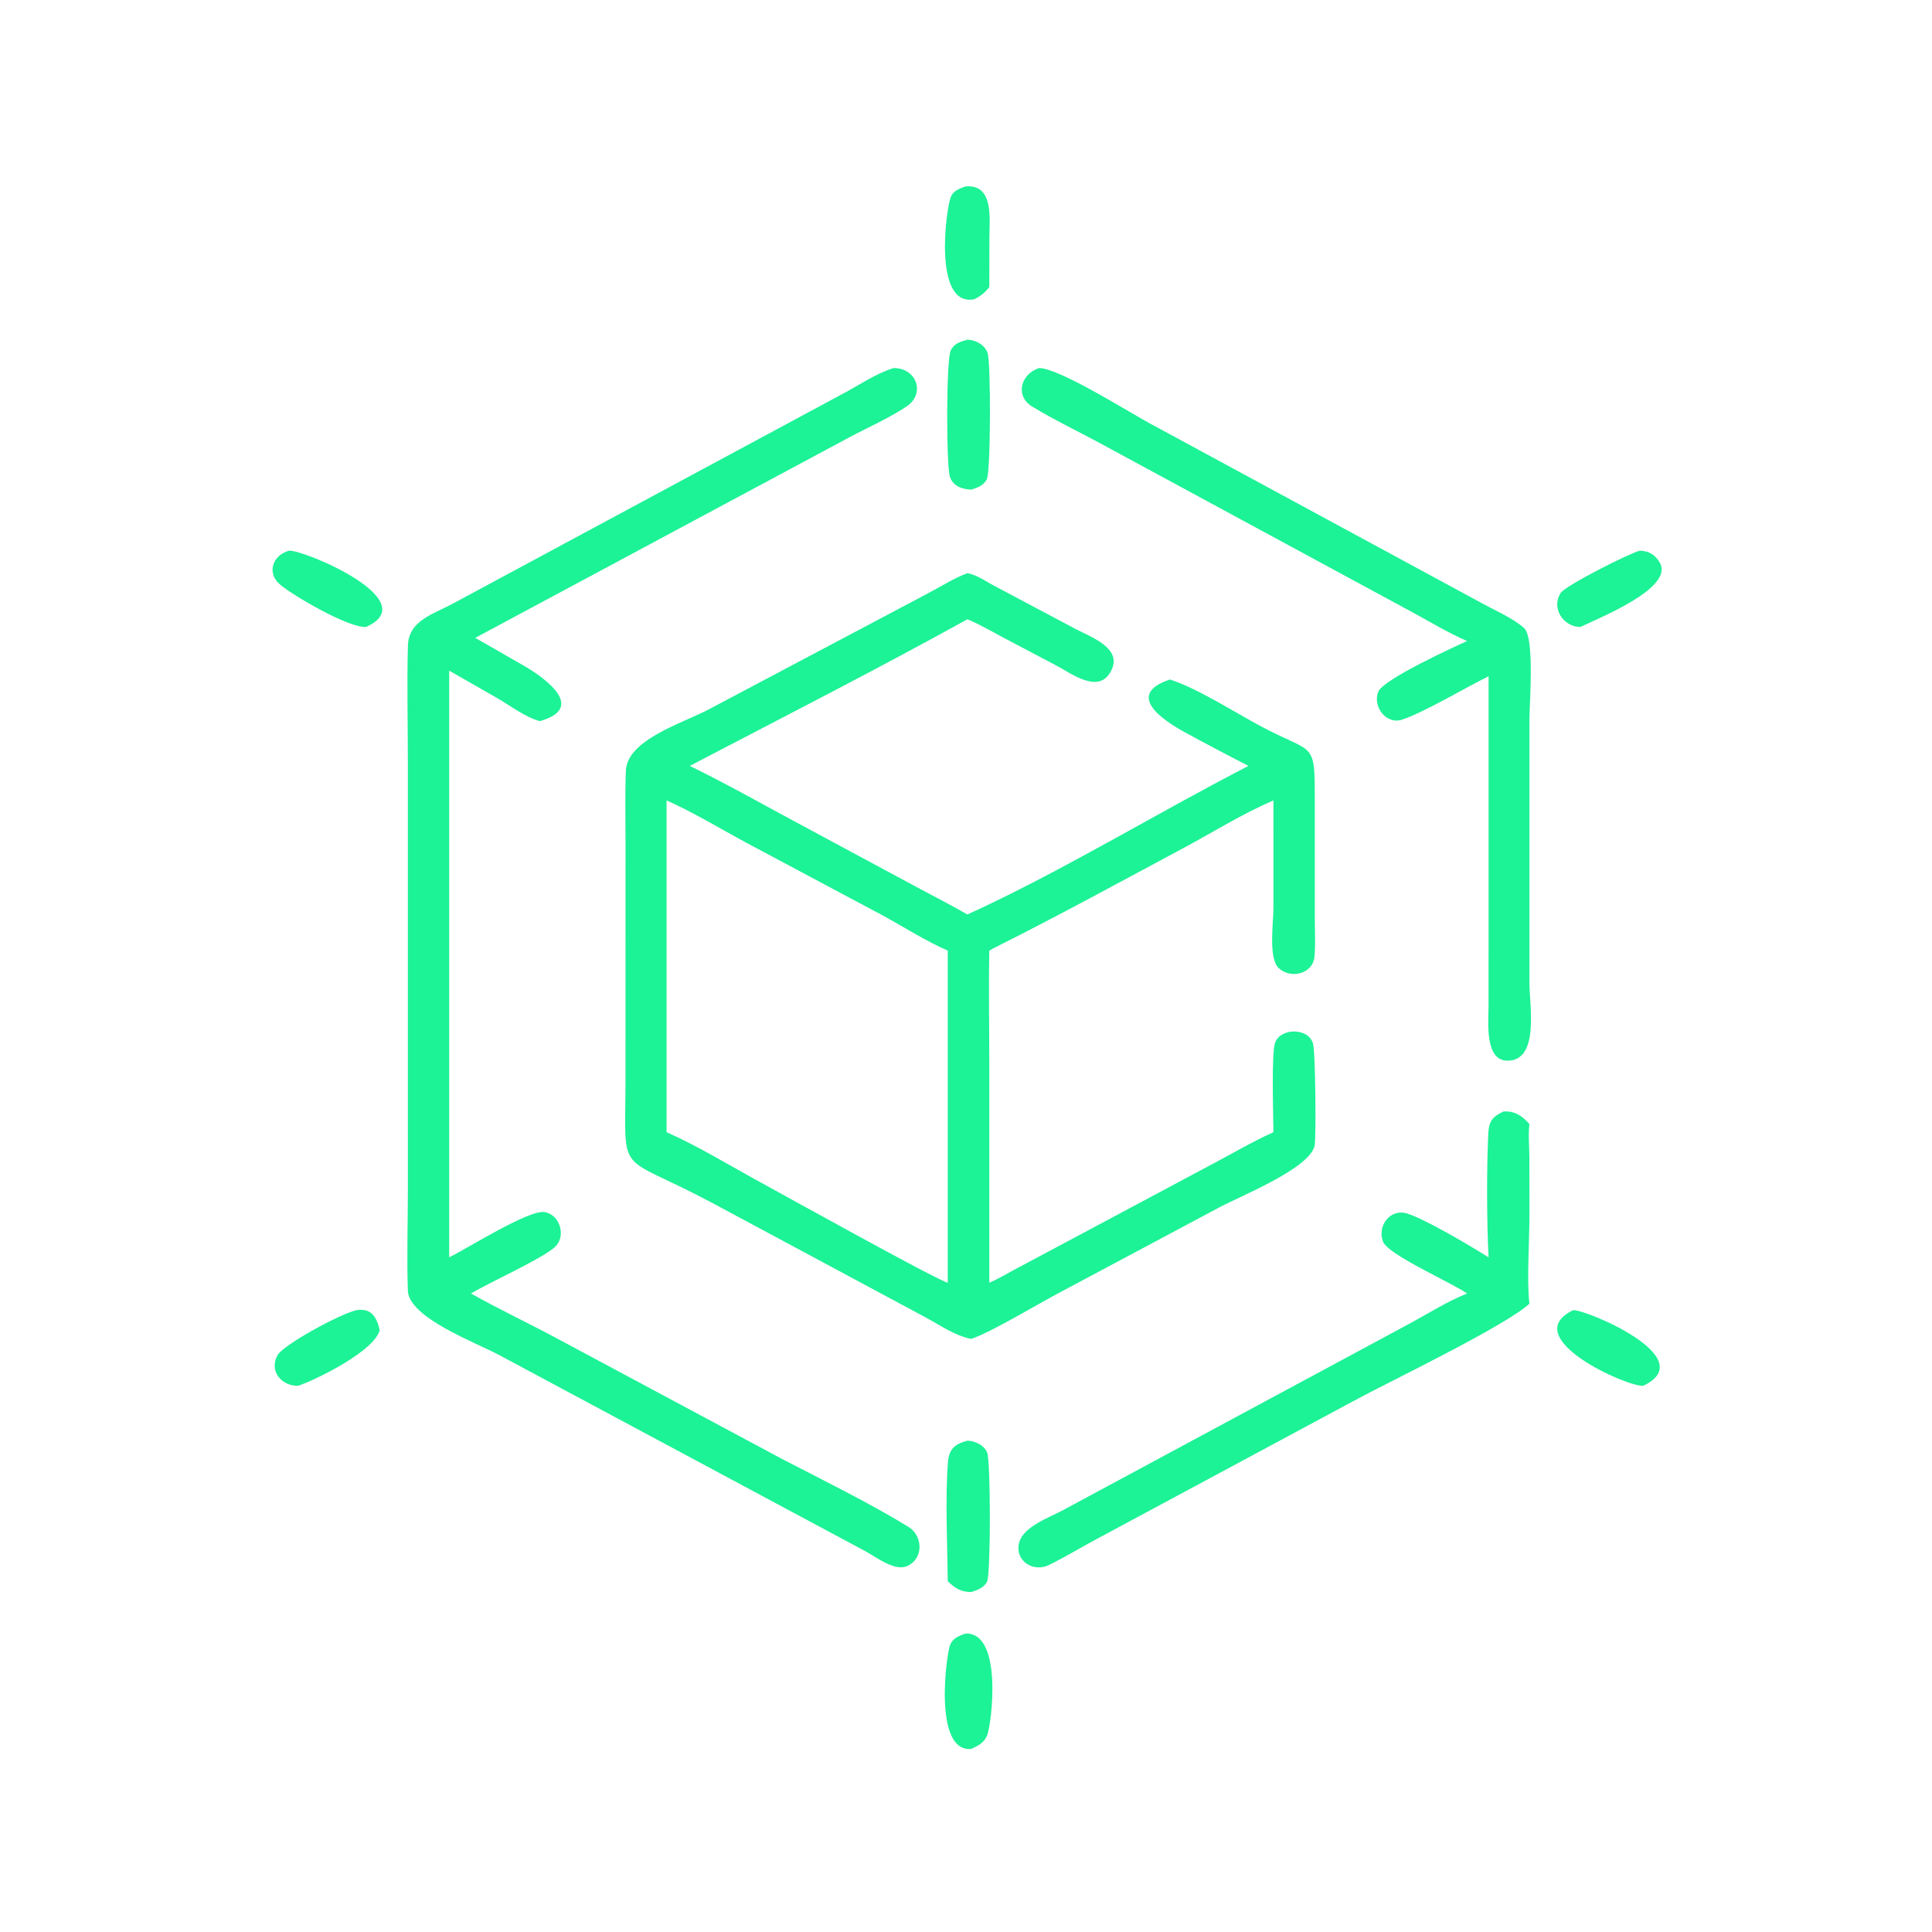 <?xml version="1.0" encoding="UTF-8"?> <svg xmlns="http://www.w3.org/2000/svg" xmlns:xlink="http://www.w3.org/1999/xlink" width="48" height="48" viewBox="0 0 48 48"><path fill="#1CF296" transform="scale(0.094 0.094)" d="M257.503 79.092C246.507 81.24 250.062 54.985 251.321 51.984C252.01 50.343 253.654 49.852 255.181 49.27C262.788 48.623 261.494 57.903 261.502 62.895L261.479 75.887C260.282 77.367 259.214 78.253 257.503 79.092Z"></path><path fill="#1CF296" transform="scale(0.094 0.094)" d="M256.675 129.409C254.331 129.337 251.929 128.499 251.07 126.07C250.108 123.349 250.035 94.921 251.314 92.527C252.273 90.731 253.874 90.309 255.688 89.783C257.867 89.795 260.321 91.189 261.035 93.319C261.916 95.945 261.868 124.677 260.814 126.696C259.97 128.311 258.326 128.946 256.675 129.409Z"></path><path fill="#1CF296" transform="scale(0.094 0.094)" d="M206.646 385.583C216.988 390.949 230.306 397.508 240.12 403.573C243.92 405.922 244.195 411.888 239.814 413.903C236.516 415.42 231.574 411.547 228.805 410.039L131.889 358.123C125.93 354.913 108.043 348.32 107.797 341.119C107.495 332.266 107.803 323.301 107.805 314.439L107.798 201.038C107.797 190.921 107.533 180.729 107.819 170.618C108.005 164.038 114.515 162.322 119.453 159.667L223.714 103.562C227.702 101.376 231.835 98.607 236.185 97.278C242.29 97.262 244.643 104.028 239.665 107.392C235.208 110.403 229.382 112.977 224.559 115.547L125.613 168.589L138.36 175.9C144.188 179.269 155.042 187.112 142.681 190.603C138.872 189.576 134.999 186.606 131.587 184.611L118.726 177.256L118.726 332.32C123.206 330.161 139.737 319.656 143.956 320.361C148.075 321.05 149.706 326.846 146.65 329.608C143.147 332.774 129.427 338.906 124.483 341.877C131.875 346.05 139.662 349.702 147.152 353.726L206.646 385.583Z"></path><path fill="#1CF296" transform="scale(0.094 0.094)" d="M387.749 169.43C383.064 167.392 378.675 164.778 374.208 162.316L290.076 116.781C284.334 113.707 278.36 110.826 272.798 107.447C268.258 104.689 269.712 98.907 274.608 97.278C280.019 97.289 298.588 109.068 304.035 111.978L391.776 159.491C395.317 161.428 399.75 163.311 402.791 165.959C405.676 168.471 404.24 185.874 404.239 189.979L404.233 259.793C404.242 265.595 406.968 280.364 398.428 280.346C392.349 280.333 393.419 269.99 393.426 266.172L393.442 251.255L393.442 178.744C387.372 181.708 376.424 188.274 370.565 190.21C366.39 191.589 362.739 186.754 364.27 182.847C365.554 179.571 384.035 171.122 387.749 169.43Z"></path><path fill="#1CF296" transform="scale(0.094 0.094)" d="M96.731 165.72C91.959 165.953 77.012 157.149 73.944 154.432C70.38 151.275 72.166 146.74 76.377 145.543C80.334 145.296 112.441 158.745 96.731 165.72Z"></path><path fill="#1CF296" transform="scale(0.094 0.094)" d="M417.689 165.72C413.194 165.675 409.888 160.74 412.52 156.689C413.753 154.79 430.643 146.215 433.425 145.543C435.827 145.637 437.542 146.625 438.741 148.808C442.372 155.422 422.933 163.204 417.689 165.72Z"></path><path fill="#1CF296" transform="scale(0.094 0.094)" d="M256.675 353.881C252.336 352.996 248.714 350.402 244.885 348.326L188.308 317.972C162.485 304.175 165.323 311.968 165.324 285.042L165.332 222.669C165.331 216.374 165.176 210.029 165.416 203.741C165.728 195.518 180.357 191.181 187.451 187.429L245.398 156.751C248.735 154.976 252.152 152.81 255.688 151.495C258.179 151.934 260.473 153.594 262.668 154.775L284.476 166.346C288.142 168.266 296.291 171.167 293.936 176.727C290.89 183.921 283.444 178.156 279.163 175.886L265.159 168.51C262.155 166.919 259.14 165.138 256.011 163.813L255.688 163.678C231.505 177.051 206.807 189.634 182.313 202.43C193.165 207.736 203.699 213.781 214.369 219.446L242.073 234.35C246.609 236.81 251.221 239.115 255.688 241.703C280.119 230.596 305.805 214.88 329.993 202.43C324.307 199.527 318.668 196.557 313.069 193.49C307.018 190.176 297.409 183.518 309.225 179.598C316.564 181.963 326.184 188.18 333.109 191.881C347.346 199.491 347.496 195.509 347.504 211.226L347.512 243.054C347.527 246.309 347.715 249.667 347.411 252.905C346.984 257.452 341.034 258.852 337.916 255.82C335.206 253.185 336.577 243.689 336.578 240.182L336.575 211.567C328.387 215.067 320.625 219.948 312.771 224.154C296.367 232.94 279.978 241.905 263.345 250.247C262.705 250.557 262.094 250.896 261.479 251.255C261.288 261.094 261.475 270.977 261.475 280.821L261.479 339.032C263.646 338.131 265.701 336.875 267.769 335.768L319.804 308.007C325.377 305.07 330.836 301.849 336.575 299.245C336.567 294.933 335.966 278.202 337.064 275.472C338.598 271.655 345.68 271.643 346.997 275.665C347.696 277.801 347.845 299.13 347.517 302.441C346.912 308.551 327.901 316.102 322.237 319.135L280.286 341.503C274.847 344.365 261.552 352.348 256.675 353.881ZM176.182 211.567L176.182 299.245C184.485 302.91 192.991 308.126 201.011 312.498C205.439 314.912 248.009 338.568 250.5 339.032L250.5 251.255C244.605 248.679 238.934 245.017 233.268 241.936L197.429 222.832C190.765 219.258 182.959 214.518 176.182 211.567Z"></path><path fill="#1CF296" transform="scale(0.094 0.094)" d="M393.442 332.32C392.95 323.023 392.919 309.026 393.356 299.638C393.505 296.452 394.381 295.176 397.343 293.779C400.322 293.575 402.263 294.878 404.231 297.089C403.9 299.87 404.191 302.741 404.217 305.539L404.241 321.388C404.242 327.827 403.508 338.585 404.231 344.583C397.904 350.411 367.485 365.056 358.857 369.7L289.564 406.929C285.456 409.152 281.426 411.573 277.24 413.642C273.107 415.685 268.023 412.516 269.411 407.611C270.588 403.451 277.341 401.089 280.891 399.18L372.871 349.667C377.761 346.997 382.581 343.968 387.749 341.877C383.611 338.955 366.82 331.662 365.516 328.123C363.967 323.92 367.501 319.363 371.896 320.734C376.866 322.285 388.995 329.518 393.442 332.32Z"></path><path fill="#1CF296" transform="scale(0.094 0.094)" d="M78.837 366.266C74.473 366.423 70.949 362.36 73.408 358.109C74.975 355.399 89.733 347.333 94.203 346.285C98.138 345.676 99.513 348.026 100.352 351.524C99.053 357.053 83.674 364.61 78.837 366.266Z"></path><path fill="#1CF296" transform="scale(0.094 0.094)" d="M434.301 366.266C430.216 366.683 400.85 353.528 415.797 346.285C419.1 346.045 449.906 358.929 434.301 366.266Z"></path><path fill="#1CF296" transform="scale(0.094 0.094)" d="M250.5 417.932C250.392 408.484 249.815 395.797 250.546 386.522C250.823 383.012 252.285 381.693 255.688 380.778C257.705 380.833 260.055 381.944 260.895 383.853C261.863 386.051 261.88 416.091 260.882 418.06C260.08 419.642 258.248 420.305 256.675 420.799C253.916 420.747 252.441 419.771 250.5 417.932Z"></path><path fill="#1CF296" transform="scale(0.094 0.094)" d="M256.675 462.261C246.553 463.151 250.173 436.834 251.14 434.677C251.931 432.913 253.492 432.356 255.181 431.761C265.08 431.347 262.141 455.318 260.942 458.578C260.204 460.585 258.495 461.443 256.675 462.261Z"></path></svg> 